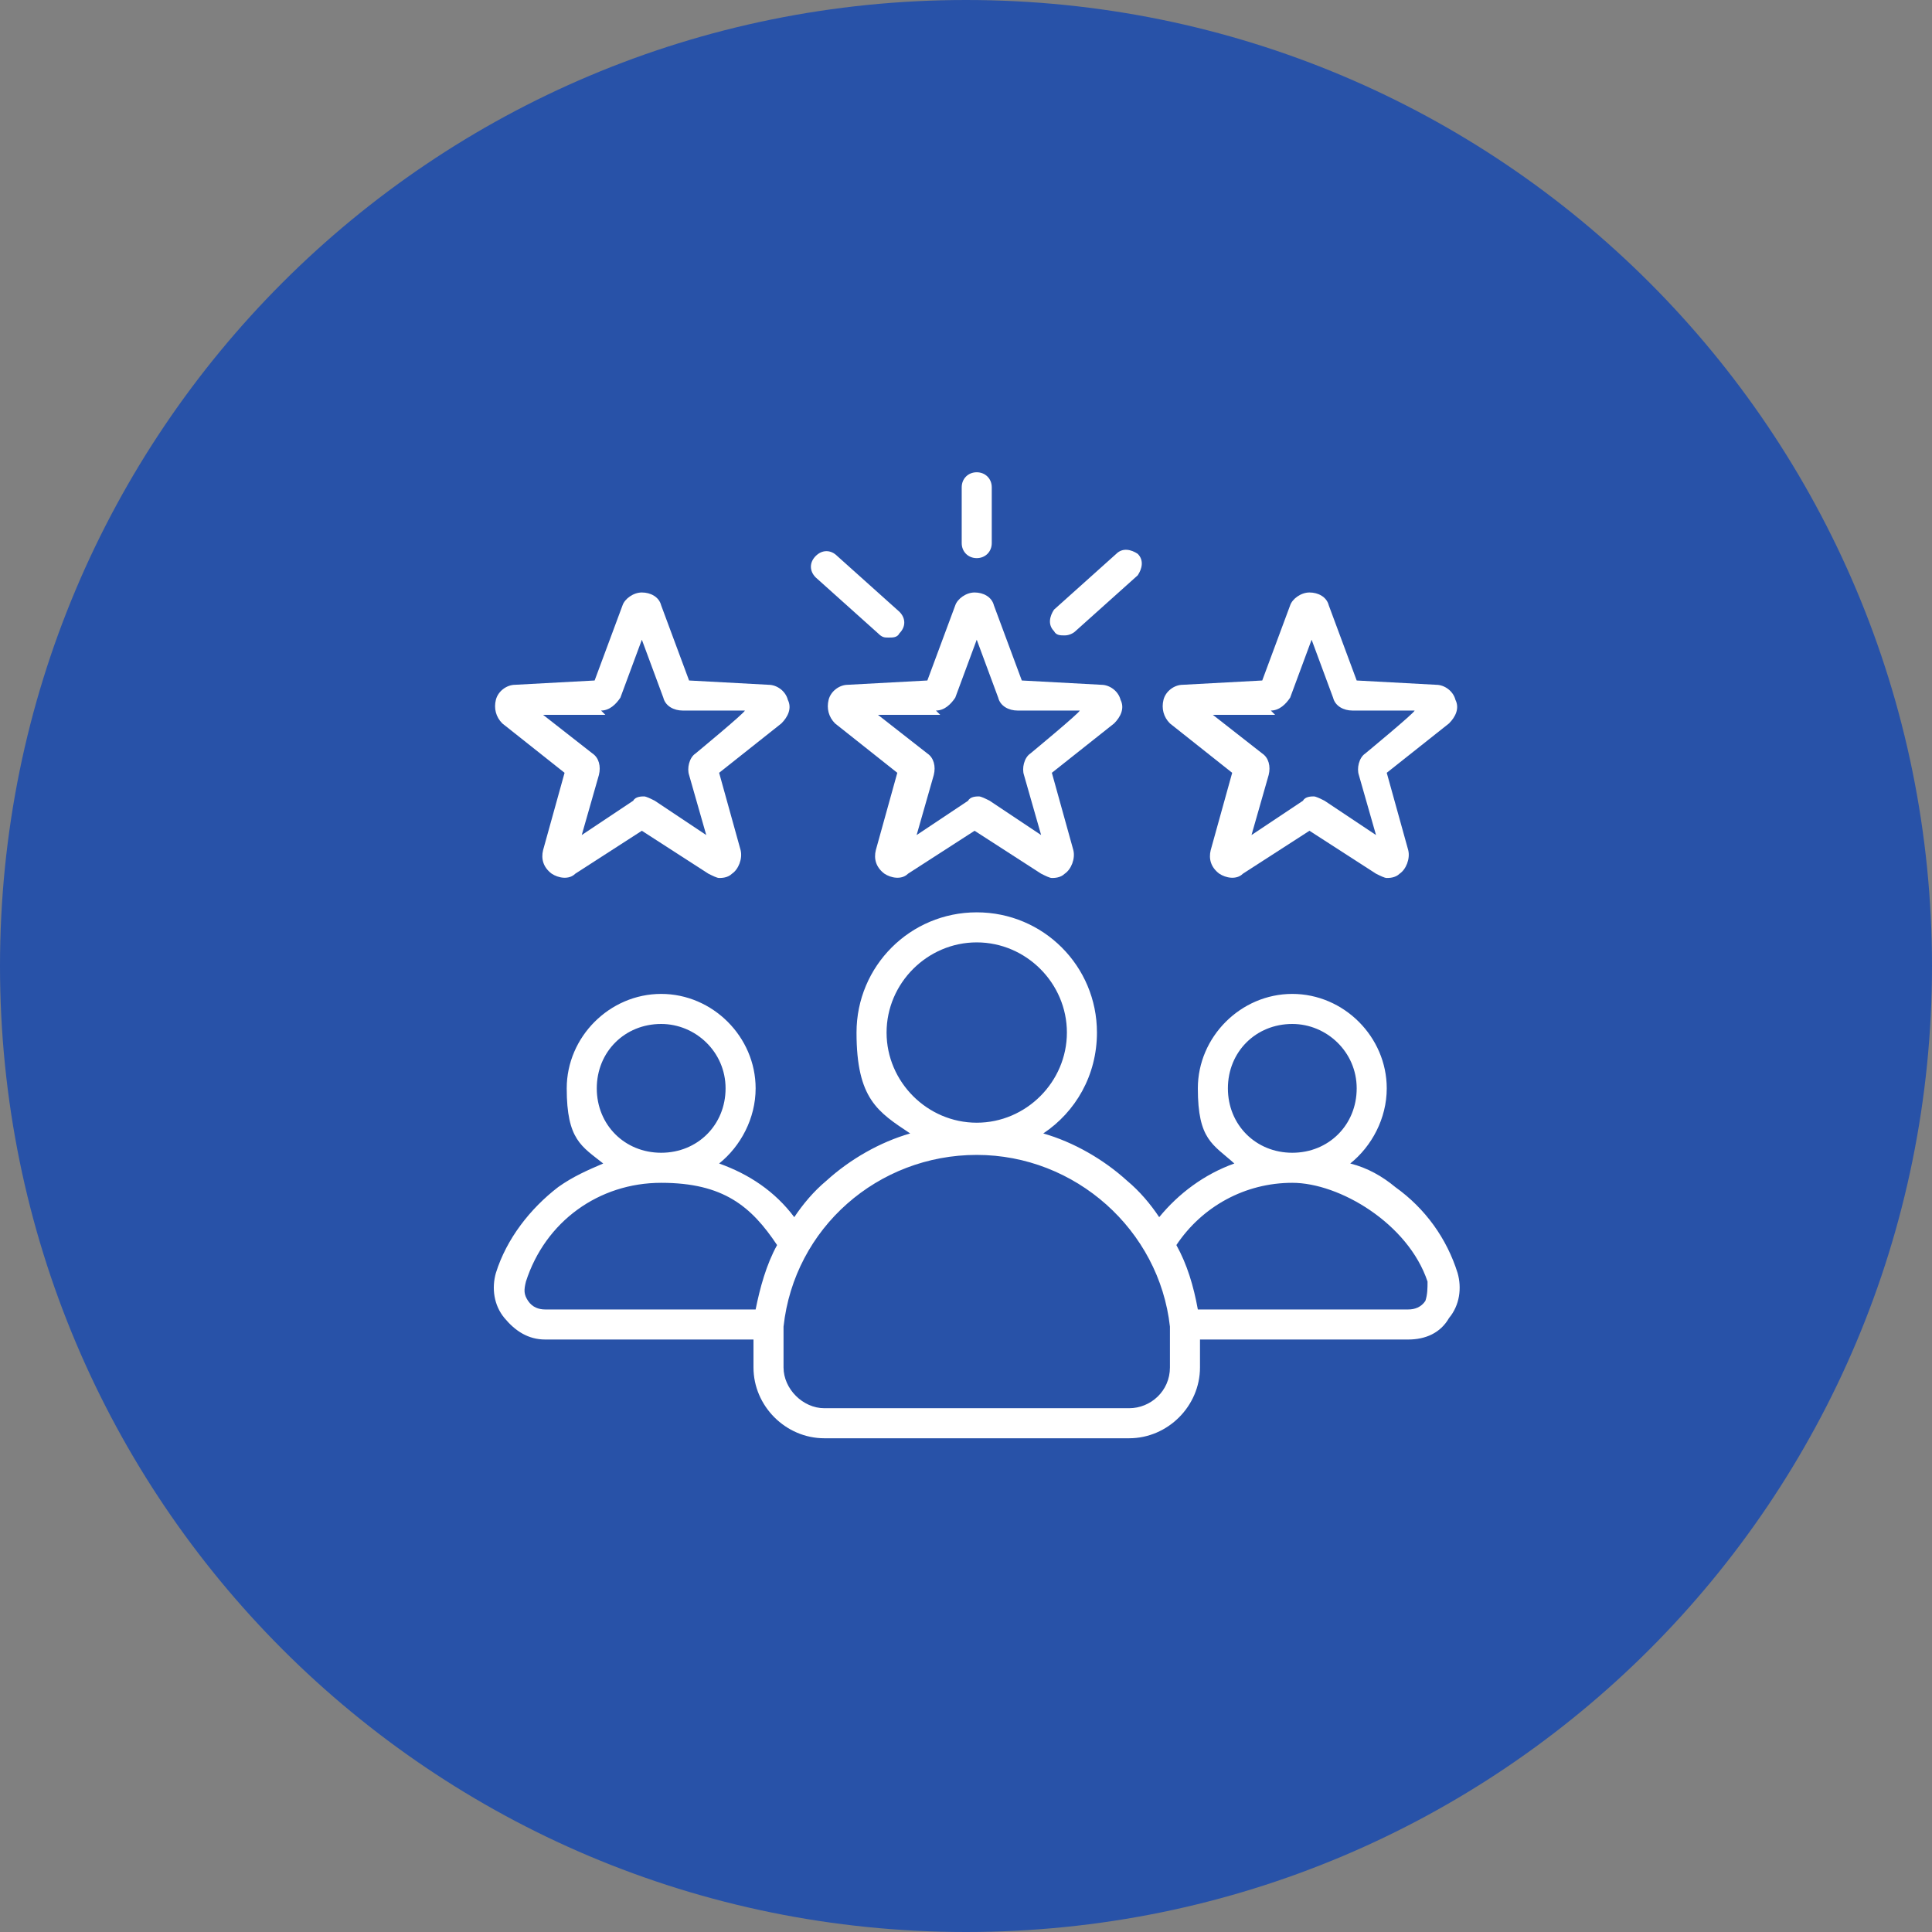 <?xml version="1.0" encoding="UTF-8"?>
<svg id="Layer_1" data-name="Layer 1" xmlns="http://www.w3.org/2000/svg" version="1.1" xmlns:xlink="http://www.w3.org/1999/xlink" viewBox="0 0 90 90">
  <rect x="0" y="0" width="90" height="90" fill="#808080" stroke="none"/>
  <defs>
    <style>
      .cls-1 {
        fill: #2852a8;
      }

      .cls-1, .cls-2, .cls-3 {
        stroke-width: 0px;
      }

      .cls-2 {
        fill: none;
      }

      .cls-4 {
        clip-path: url(#clippath);
      }

      .cls-3 {
        fill: #fff;
      }
    </style>
    <clipPath id="clippath">
      <rect class="cls-2" x="23" y="22" width="45" height="45"/>
    </clipPath>
  </defs>
  <path class="cls-1" d="M45,0h0c24.9,0,45,20.1,45,45h0c0,24.9-20.1,45-45,45h0C20.1,90,0,69.9,0,45h0C0,20.1,20.1,0,45,0Z"/>
  <g class="cls-4">
    <path class="cls-3" d="M38.6,32.6c-.1.4,0,.8.3,1.1l2.9,2.3-1,3.6c-.1.4,0,.8.4,1.1.3.2.8.3,1.1,0l3.1-2,3.1,2c.2.1.4.2.5.2s.4,0,.6-.2c.3-.2.5-.7.4-1.1l-1-3.6,2.9-2.3c.3-.3.5-.7.3-1.1-.1-.4-.5-.7-.9-.7l-3.7-.2-1.3-3.5c-.1-.4-.5-.6-.9-.6s-.8.3-.9.6l-1.3,3.5-3.7.2c-.4,0-.8.3-.9.7ZM43.6,33.1c.4,0,.7-.3.9-.6l1-2.7,1,2.7c.1.4.5.6.9.6h2.9c0,.1-2.3,2-2.3,2-.3.2-.4.7-.3,1l.8,2.8-2.4-1.6c-.2-.1-.4-.2-.5-.2s-.4,0-.5.2l-2.4,1.6.8-2.8c.1-.4,0-.8-.3-1l-2.3-1.8h2.9ZM44.8,25.3v-2.6c0-.4.3-.7.7-.7s.7.3.7.7v2.6c0,.4-.3.7-.7.7s-.7-.3-.7-.7ZM49.1,29.4c-.3-.3-.2-.7,0-1l2.9-2.6c.3-.3.7-.2,1,0,.3.3.2.7,0,1l-2.9,2.6c-.1.1-.3.2-.5.2s-.4,0-.5-.2ZM38,25.9c.3-.3.7-.3,1,0l2.9,2.6c.3.3.3.7,0,1-.1.2-.3.2-.5.2s-.3,0-.5-.2l-2.9-2.6c-.3-.3-.3-.7,0-1ZM54.5,33.7l2.9,2.3-1,3.6c-.1.4,0,.8.4,1.1.3.2.8.3,1.1,0l3.1-2,3.1,2c.2.1.4.2.5.2s.4,0,.6-.2c.3-.2.5-.7.4-1.1l-1-3.6,2.9-2.3c.3-.3.5-.7.3-1.1-.1-.4-.5-.7-.9-.7l-3.7-.2-1.3-3.5c-.1-.4-.5-.6-.9-.6s-.8.3-.9.6l-1.3,3.5-3.7.2c-.4,0-.8.3-.9.7-.1.4,0,.8.3,1.1ZM59.2,33.1c.4,0,.7-.3.9-.6l1-2.7,1,2.7c.1.4.5.6.9.6h2.9c0,.1-2.3,2-2.3,2-.3.2-.4.7-.3,1l.8,2.8-2.4-1.6c-.2-.1-.4-.2-.5-.2s-.4,0-.5.2l-2.4,1.6.8-2.8c.1-.4,0-.8-.3-1l-2.3-1.8h2.9ZM23.4,33.7l2.9,2.3-1,3.6c-.1.4,0,.8.4,1.1.3.2.8.3,1.1,0l3.1-2,3.1,2c.2.1.4.2.5.2s.4,0,.6-.2c.3-.2.5-.7.4-1.1l-1-3.6,2.9-2.3c.3-.3.5-.7.3-1.1-.1-.4-.5-.7-.9-.7l-3.7-.2-1.3-3.5c-.1-.4-.5-.6-.9-.6s-.8.3-.9.6l-1.3,3.5-3.7.2c-.4,0-.8.3-.9.7-.1.4,0,.8.3,1.1ZM28,33.1c.4,0,.7-.3.9-.6l1-2.7,1,2.7c.1.4.5.6.9.6h2.9c0,.1-2.3,2-2.3,2-.3.2-.4.7-.3,1l.8,2.8-2.4-1.6c-.2-.1-.4-.2-.5-.2s-.4,0-.5.2l-2.4,1.6.8-2.8c.1-.4,0-.8-.3-1l-2.3-1.8h2.9ZM67.9,59.3c-.5-1.6-1.5-3-2.9-4-.6-.5-1.3-.9-2.1-1.1,1-.8,1.7-2.1,1.7-3.5,0-2.4-2-4.4-4.4-4.4s-4.4,2-4.4,4.4.7,2.6,1.7,3.5c-1.4.5-2.6,1.4-3.5,2.5-.4-.6-.9-1.2-1.5-1.7-1.1-1-2.5-1.8-3.9-2.2,1.5-1,2.5-2.7,2.5-4.7,0-3.1-2.5-5.6-5.6-5.6s-5.6,2.5-5.6,5.6,1,3.7,2.5,4.7c-1.4.4-2.8,1.2-3.9,2.2-.6.5-1.1,1.1-1.5,1.7-.9-1.2-2.1-2-3.5-2.5,1-.8,1.7-2.1,1.7-3.5,0-2.4-2-4.4-4.4-4.4s-4.4,2-4.4,4.4.7,2.7,1.7,3.5c-.7.3-1.4.6-2.1,1.1-1.3,1-2.4,2.4-2.9,4-.2.7-.1,1.5.4,2.1.5.6,1.1,1,1.9,1h9.7v1.3c0,1.8,1.5,3.3,3.3,3.3h14.2c1.8,0,3.3-1.5,3.3-3.3v-1.3h9.7c.8,0,1.5-.3,1.9-1,.5-.6.6-1.4.4-2.1ZM60.2,47.7c1.6,0,3,1.3,3,3s-1.3,3-3,3-3-1.3-3-3,1.3-3,3-3ZM41.3,48.1c0-2.3,1.9-4.2,4.2-4.2s4.2,1.9,4.2,4.2-1.9,4.2-4.2,4.2h0c-2.3,0-4.2-1.9-4.2-4.2ZM30.8,47.7c1.6,0,3,1.3,3,3s-1.3,3-3,3-3-1.3-3-3,1.3-3,3-3ZM35.2,61h-9.8c-.3,0-.6-.1-.8-.4-.2-.3-.2-.5-.1-.9.9-2.8,3.4-4.6,6.3-4.6s4.2,1.1,5.4,2.9c-.5.9-.8,2-1,3ZM54.5,63.7c0,1.1-.9,1.9-1.9,1.9h-14.2c-1,0-1.9-.9-1.9-1.9v-1.9c.5-4.6,4.4-8,9-8,0,0,0,0,0,0s0,0,0,0c4.6,0,8.5,3.5,9,8v1.9ZM66.4,60.6c-.2.3-.5.4-.8.4h-9.8c-.2-1.1-.5-2.1-1-3,1.2-1.8,3.2-2.9,5.4-2.9s5.4,1.9,6.3,4.6c0,.3,0,.6-.1.9Z"/>
  </g>
</svg>